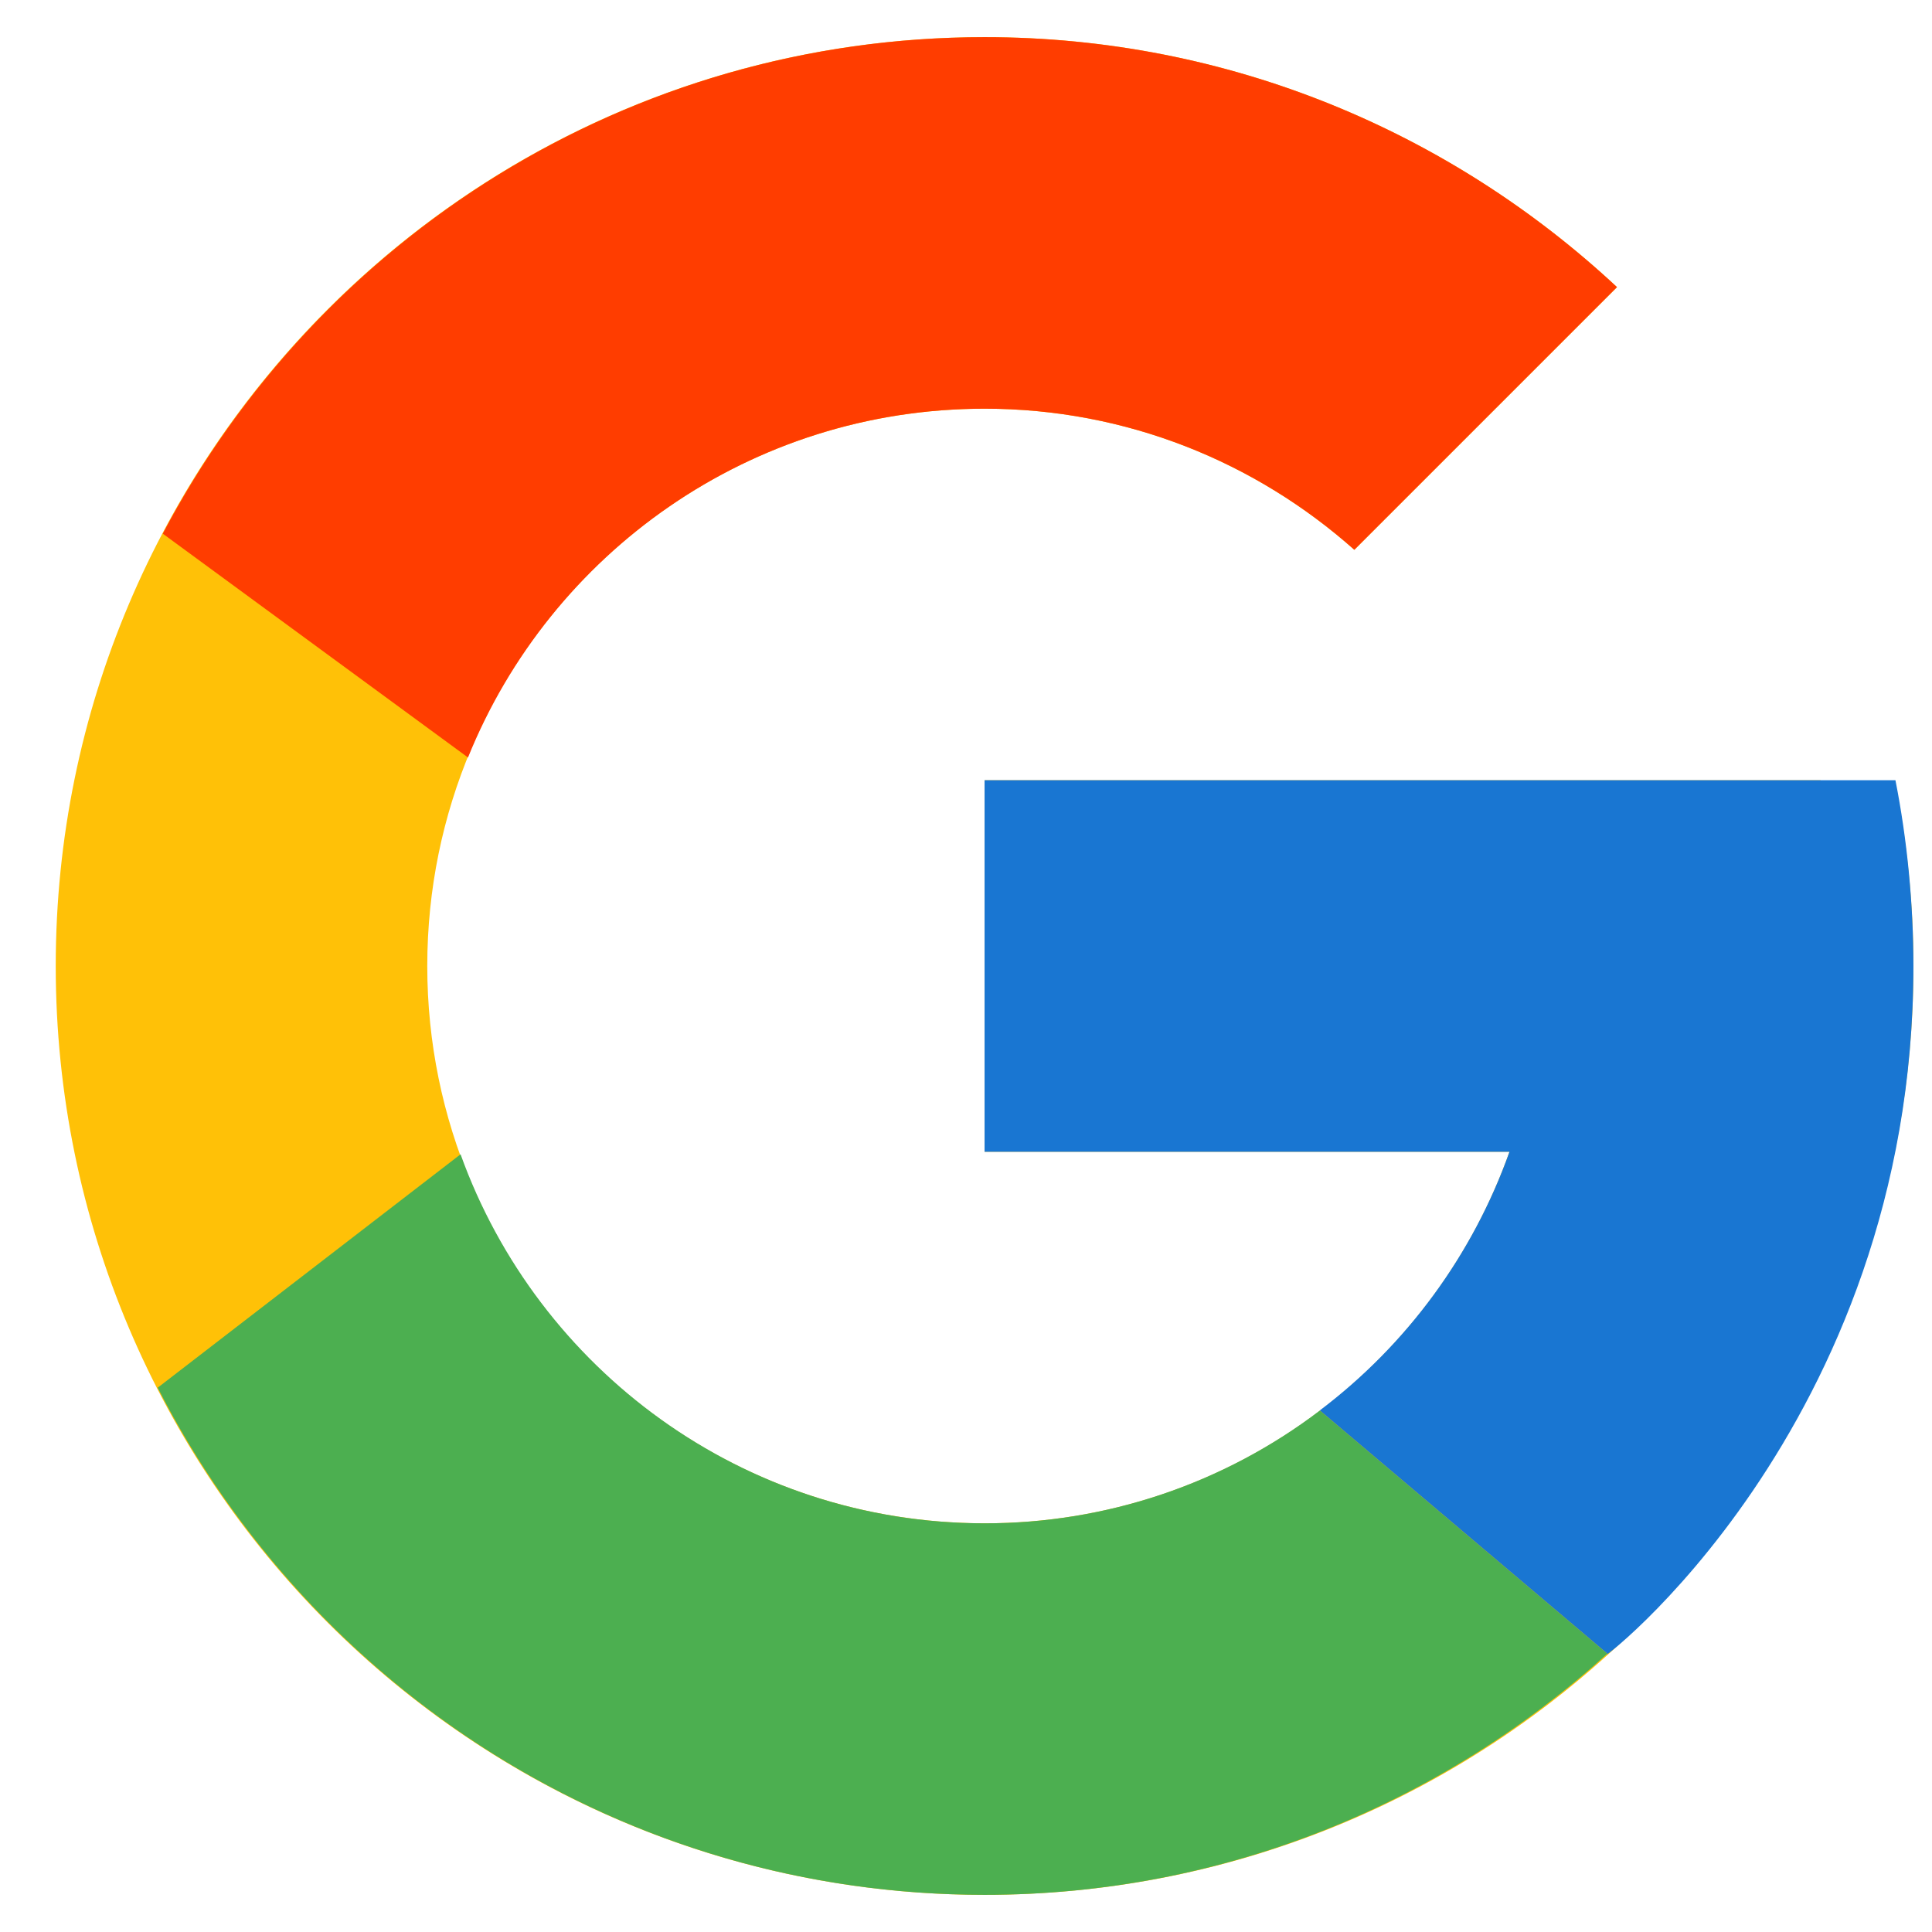 <svg width="26" height="26" viewBox="0 0 26 26" fill="none" xmlns="http://www.w3.org/2000/svg">
<g clip-path="url(#clip0_423_1519)">
<path d="M25.507 10.552H24.5V10.5H13.25V15.5H20.314C19.284 18.411 16.514 20.5 13.25 20.5C9.108 20.5 5.75 17.142 5.75 13C5.75 8.858 9.108 5.5 13.25 5.5C15.162 5.5 16.901 6.221 18.226 7.399L21.761 3.864C19.529 1.783 16.543 0.5 13.25 0.5C6.347 0.5 0.75 6.097 0.75 13C0.75 19.903 6.347 25.5 13.25 25.5C20.153 25.5 25.75 19.903 25.75 13C25.75 12.162 25.664 11.344 25.507 10.552Z" fill="#FFC107"/>
<path d="M2.191 7.182L6.298 10.194C7.41 7.442 10.101 5.5 13.25 5.5C15.162 5.5 16.901 6.221 18.226 7.399L21.761 3.864C19.529 1.783 16.543 0.5 13.25 0.5C8.449 0.5 4.285 3.211 2.191 7.182Z" fill="#FF3D00"/>
<path d="M13.25 25.5C16.479 25.5 19.413 24.265 21.631 22.255L17.762 18.982C16.465 19.969 14.88 20.502 13.25 20.5C9.999 20.5 7.238 18.427 6.198 15.534L2.122 18.675C4.191 22.723 8.392 25.5 13.25 25.5Z" fill="#4CAF50"/>
<path d="M25.508 10.5H24.5H13.25V15.5H20.314C19.821 16.885 18.933 18.096 17.76 18.982L17.762 18.981L21.631 22.254C21.357 22.503 25.75 19.25 25.75 13C25.75 12.162 25.665 11.292 25.508 10.5Z" fill="#1976D2"/>
</g>
<defs>
<clipPath id="clip0_423_1519">
<rect width="25" height="25" fill="white" transform="translate(0.75 0.5)"/>
</clipPath>
</defs>
</svg>
